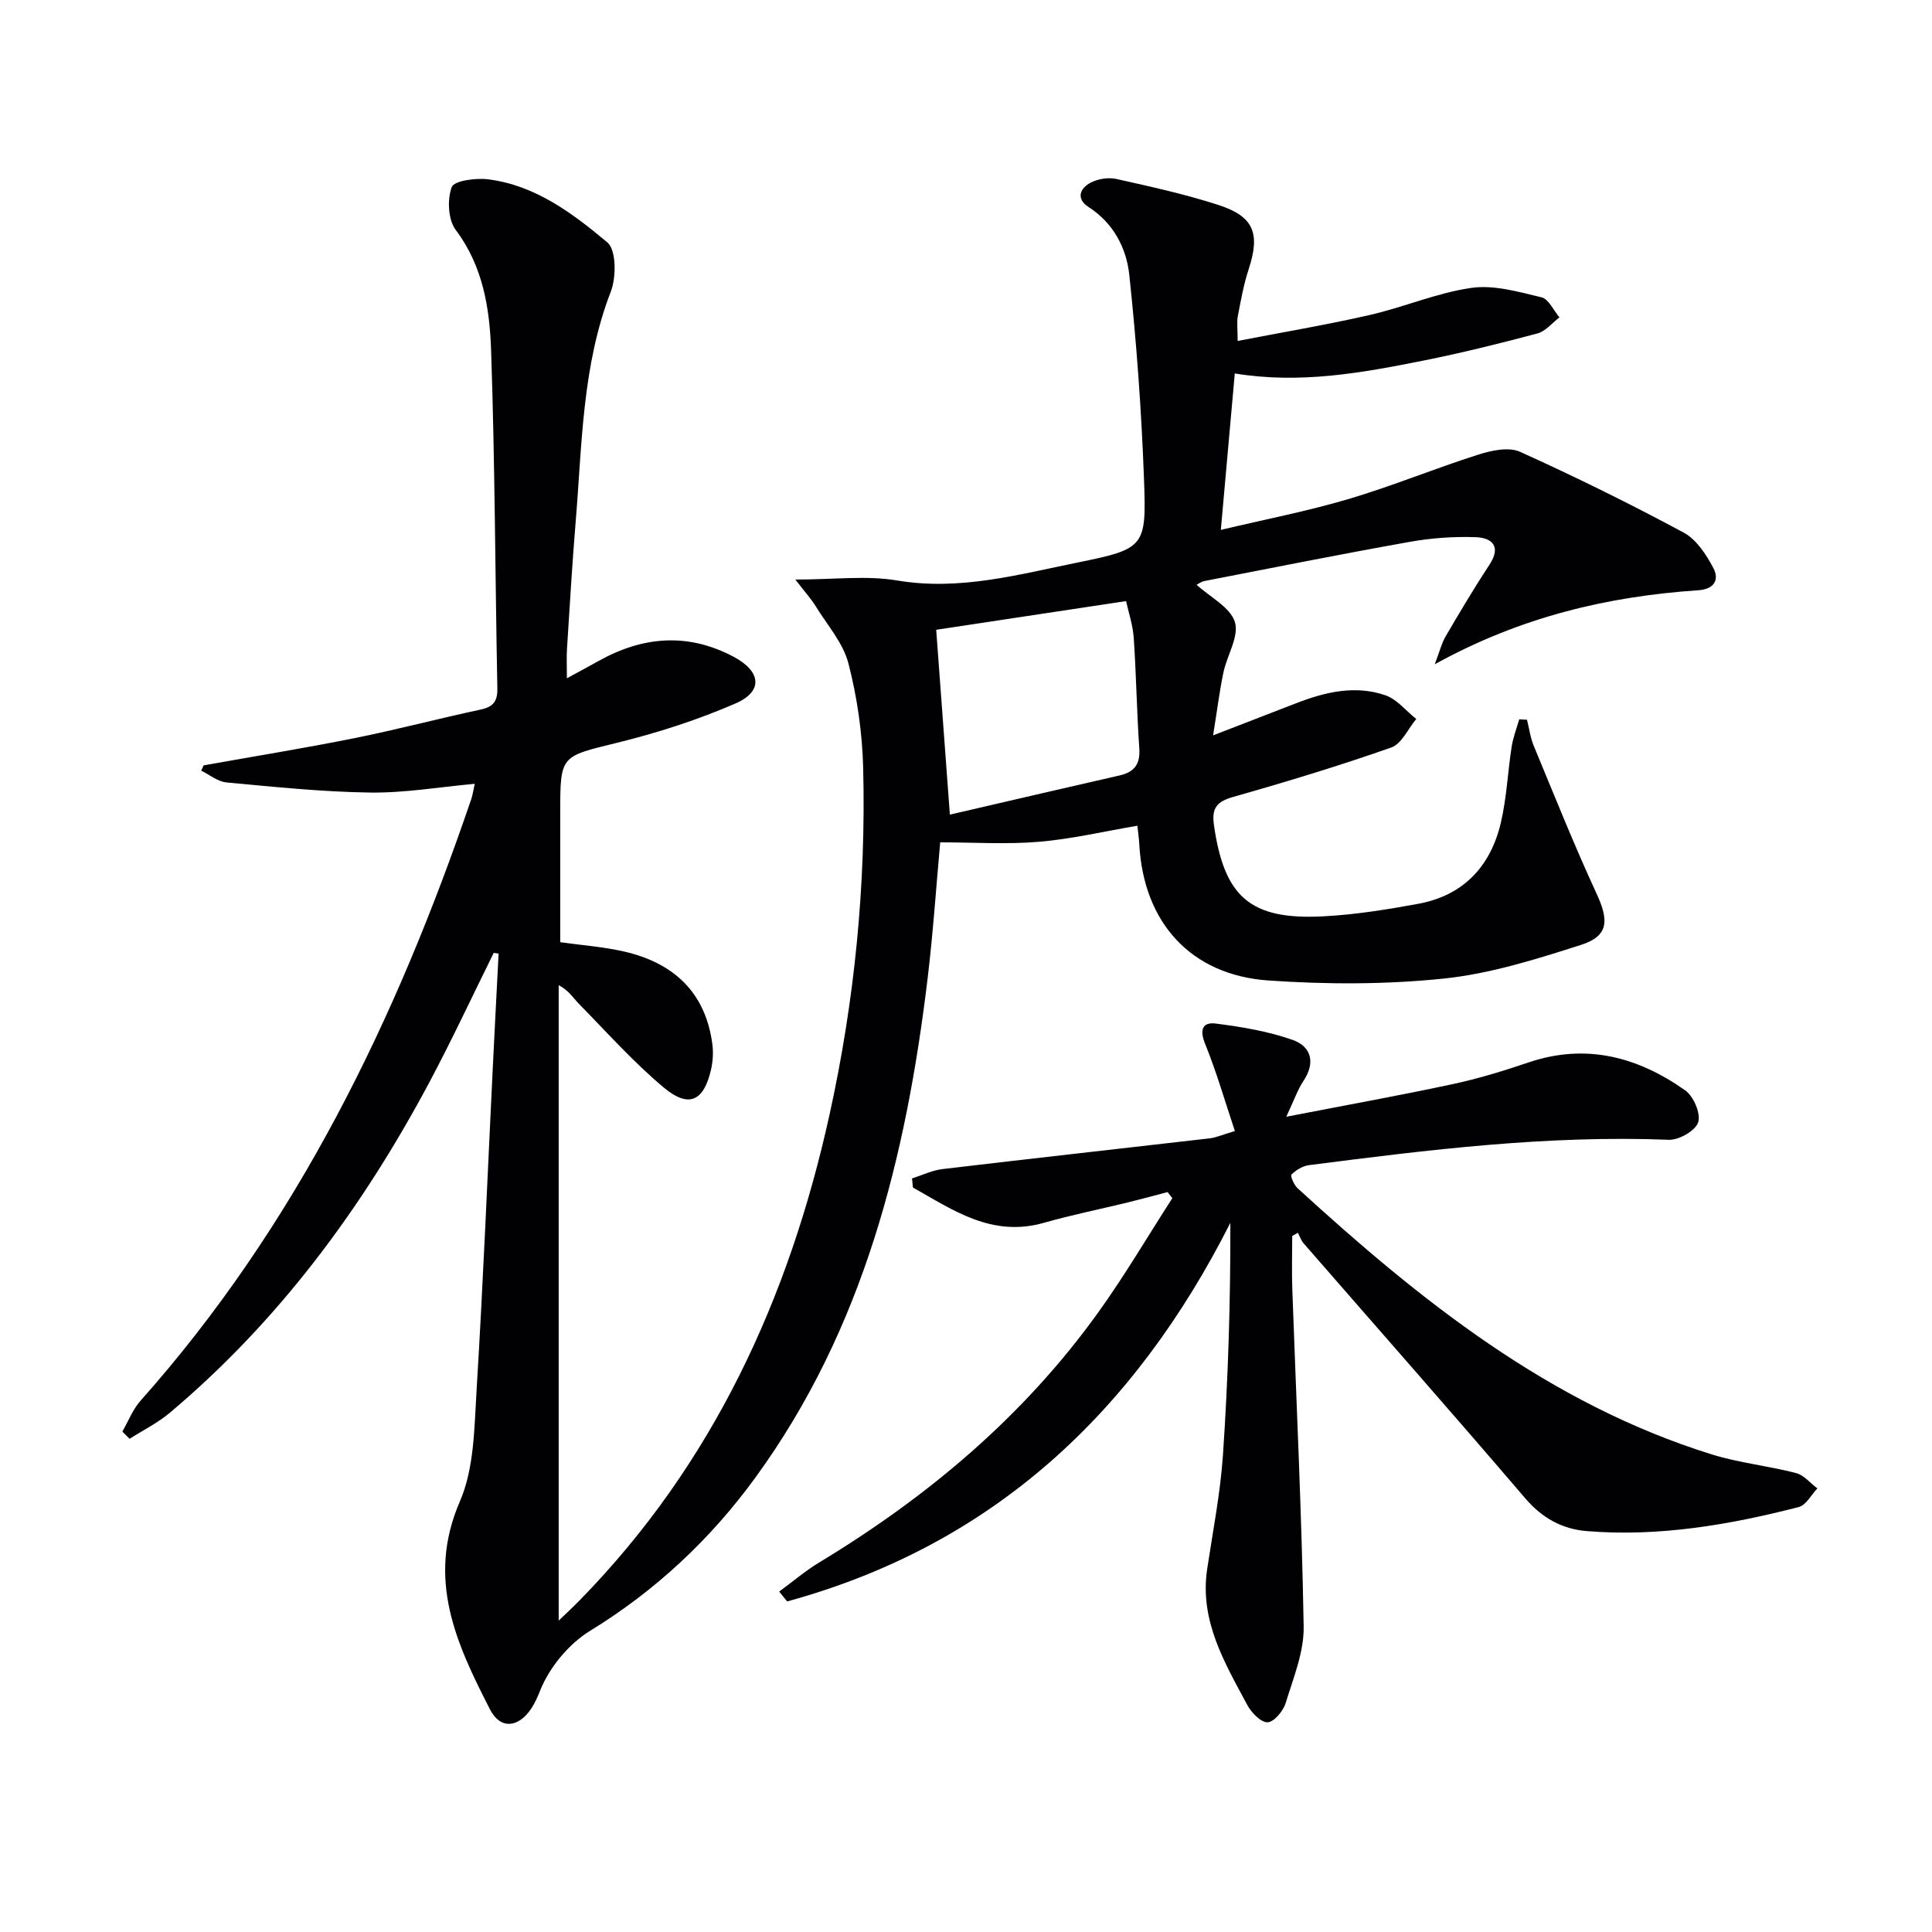 <svg enable-background="new 0 0 400 400" viewBox="0 0 400 400" xmlns="http://www.w3.org/2000/svg"><g fill="#010104"><path d="m102.22 197.28c-4.45 8.99-8.68 18.09-13.4 26.94-13.84 25.92-31.06 49.24-53.66 68.28-2.51 2.11-5.54 3.61-8.33 5.39-.5-.5-1-1-1.5-1.5 1.24-2.14 2.15-4.57 3.76-6.38 32.3-36.31 52.97-79 68.47-124.54.32-.94.45-1.94.73-3.19-7.31.66-14.5 1.91-21.68 1.81-9.93-.14-19.85-1.18-29.75-2.1-1.79-.17-3.47-1.59-5.2-2.43.17-.37.33-.73.5-1.1 10.39-1.86 20.81-3.54 31.16-5.62 8.78-1.76 17.46-4.06 26.22-5.94 2.61-.56 3.49-1.74 3.43-4.39-.45-23.3-.5-46.62-1.29-69.91-.3-8.74-1.66-17.46-7.33-25-1.59-2.11-1.77-6.28-.83-8.86.48-1.32 4.96-1.93 7.49-1.62 9.8 1.21 17.54 7.04 24.74 13.07 1.86 1.56 1.86 7.2.71 10.19-5.95 15.39-5.94 31.58-7.27 47.59-.73 8.77-1.23 17.56-1.8 26.34-.11 1.76-.02 3.53-.02 6.12 2.55-1.39 4.54-2.45 6.5-3.55 9.2-5.15 18.53-5.95 28.04-.89 5.68 3.02 6.14 7.15.36 9.66-7.85 3.41-16.13 6.07-24.45 8.12-11.74 2.89-11.83 2.53-11.83 14.4v26.9c4.51.64 8.94.95 13.21 1.93 10.2 2.34 16.84 8.37 18.28 19.14.23 1.73.12 3.6-.27 5.31-1.49 6.53-4.59 8.05-9.74 3.75-6.33-5.28-11.86-11.52-17.66-17.42-1.13-1.15-1.94-2.62-4.14-3.82v131.57c1.16-1.12 2.76-2.59 4.29-4.15 27.63-28.2 43.41-62.57 51.79-100.63 5.2-23.61 7.56-47.59 6.96-71.77-.18-7.24-1.24-14.61-3.05-21.62-1.1-4.26-4.39-7.96-6.79-11.86-.91-1.48-2.1-2.78-4.2-5.51 8.03 0 14.72-.88 21.07.19 12.94 2.18 25.15-1.24 37.44-3.73 13.91-2.83 14.19-3.24 13.67-17.31-.52-14.09-1.54-28.18-3.04-42.2-.59-5.57-3.25-10.74-8.45-14.09-2.62-1.68-1.8-3.89.5-5.06 1.51-.77 3.62-1.1 5.26-.74 7.12 1.59 14.28 3.16 21.21 5.41 7.32 2.38 8.6 5.93 6.19 13.29-1.03 3.15-1.62 6.44-2.24 9.7-.24 1.26-.04 2.61-.04 5.14 9.29-1.8 18.37-3.32 27.33-5.37 7.1-1.62 13.94-4.6 21.09-5.62 4.67-.66 9.75.82 14.5 1.96 1.48.35 2.48 2.71 3.71 4.15-1.51 1.14-2.87 2.88-4.57 3.33-7.85 2.09-15.75 4.05-23.72 5.64-12.7 2.54-25.46 4.85-38.93 2.64-.95 10.61-1.87 20.97-2.89 32.39 9.29-2.21 18.01-3.89 26.47-6.4 9.05-2.68 17.82-6.32 26.82-9.18 2.71-.86 6.29-1.65 8.63-.6 11.49 5.18 22.8 10.77 33.9 16.73 2.65 1.43 4.71 4.59 6.18 7.4 1.2 2.31.23 4.32-3.17 4.55-18.74 1.27-36.72 5.49-54.54 15.32 1.03-2.7 1.43-4.38 2.26-5.79 2.93-5.01 5.9-10 9.08-14.85 2.49-3.79.48-5.55-2.83-5.67-4.56-.17-9.22.17-13.71.97-14.2 2.53-28.35 5.36-42.51 8.11-.6.12-1.15.55-1.6.77 2.85 2.6 6.99 4.66 7.93 7.72.91 2.96-1.64 6.9-2.38 10.47-.81 3.86-1.29 7.79-2.13 12.99 6.32-2.45 11.78-4.56 17.24-6.67 5.99-2.32 12.19-3.78 18.43-1.63 2.41.83 4.27 3.23 6.39 4.91-1.71 2.03-3.03 5.16-5.19 5.91-10.76 3.78-21.69 7.1-32.66 10.21-3.39.96-4.54 2.24-4.04 5.81 2.12 14.9 7.49 19.71 22.6 18.93 6.6-.34 13.2-1.4 19.72-2.6 9.33-1.72 14.96-7.75 17.08-16.77 1.21-5.14 1.43-10.51 2.24-15.75.3-1.93 1.03-3.79 1.57-5.68.54.03 1.07.06 1.61.1.45 1.8.69 3.69 1.39 5.38 4.25 10.24 8.36 20.55 13.01 30.61 2.6 5.63 2.5 8.79-3.25 10.63-9.27 2.97-18.76 5.96-28.37 6.96-12 1.25-24.25 1.23-36.3.4-16.14-1.12-25.86-12.04-26.75-28.15-.07-1.28-.26-2.56-.4-3.89-6.96 1.18-13.6 2.75-20.32 3.32-6.7.57-13.49.12-20.5.12-.82 9.02-1.46 18.6-2.6 28.12-4.45 37.01-13.24 72.59-35.66 103.39-9.31 12.79-20.7 23.44-34.22 31.73-4.45 2.73-8.48 7.62-10.4 12.49-.49 1.23-1.04 2.47-1.77 3.58-2.67 4.03-6.41 4.4-8.55.23-6.94-13.55-13.24-26.97-6.25-43.08 2.99-6.89 2.98-15.26 3.46-23.01 1.35-22.08 2.25-44.18 3.33-66.27.39-8.05.82-16.1 1.23-24.14-.35-.06-.68-.11-1.01-.16zm94.44-28.62c11.97-2.77 23.54-5.47 35.13-8.11 3.06-.7 4.32-2.32 4.09-5.61-.53-7.61-.63-15.25-1.15-22.86-.19-2.7-1.09-5.34-1.59-7.63-13.75 2.08-26.74 4.04-39.31 5.94.92 12.29 1.83 24.63 2.83 38.27z"/><path d="m161.32 329.52c2.79-2.05 5.45-4.32 8.4-6.1 22.46-13.59 42.21-30.22 57.6-51.62 5.5-7.64 10.28-15.8 15.4-23.73-.33-.42-.65-.84-.98-1.26-2.73.71-5.46 1.46-8.2 2.13-5.8 1.42-11.67 2.59-17.41 4.23-10.76 3.06-18.77-2.61-27.12-7.31-.06-.63-.12-1.25-.19-1.88 2.09-.66 4.14-1.67 6.28-1.93 18.45-2.19 36.92-4.24 55.38-6.37 1.28-.15 2.51-.72 5.19-1.51-2.06-6.16-3.8-12.23-6.16-18.04-1.2-2.95-.55-4.57 2.25-4.21 5.36.69 10.8 1.6 15.86 3.38 3.89 1.37 4.78 4.72 2.22 8.54-1.16 1.73-1.84 3.78-3.53 7.37 12.42-2.41 23.42-4.39 34.34-6.73 5.35-1.14 10.62-2.75 15.8-4.51 11.93-4.04 22.65-1.15 32.47 5.79 1.72 1.22 3.25 4.81 2.67 6.6-.56 1.74-3.98 3.7-6.07 3.62-25.06-.99-49.81 2.07-74.56 5.26-1.29.17-2.63 1.02-3.58 1.94-.27.26.53 2.16 1.27 2.83 25.43 23.26 52.11 44.62 85.72 55.1 5.68 1.77 11.71 2.37 17.48 3.87 1.64.42 2.95 2.09 4.42 3.18-1.28 1.33-2.34 3.47-3.86 3.86-14.37 3.69-28.94 6.19-43.86 4.98-5.11-.41-9.27-2.7-12.79-6.82-15.14-17.71-30.56-35.18-45.86-52.76-.53-.61-.8-1.46-1.19-2.19-.39.22-.78.45-1.17.67 0 3.69-.11 7.39.02 11.08.82 23.25 1.96 46.5 2.35 69.76.09 5.28-2.13 10.66-3.73 15.86-.51 1.65-2.4 3.93-3.74 3.98-1.38.05-3.35-1.99-4.2-3.57-4.7-8.78-9.91-17.46-8.31-28.14 1.18-7.87 2.73-15.72 3.27-23.64 1.08-15.88 1.57-31.8 1.53-48.05-19.9 39.33-49.25 66.75-91.76 78.38-.55-.68-1.1-1.36-1.65-2.04z"/></g></svg>